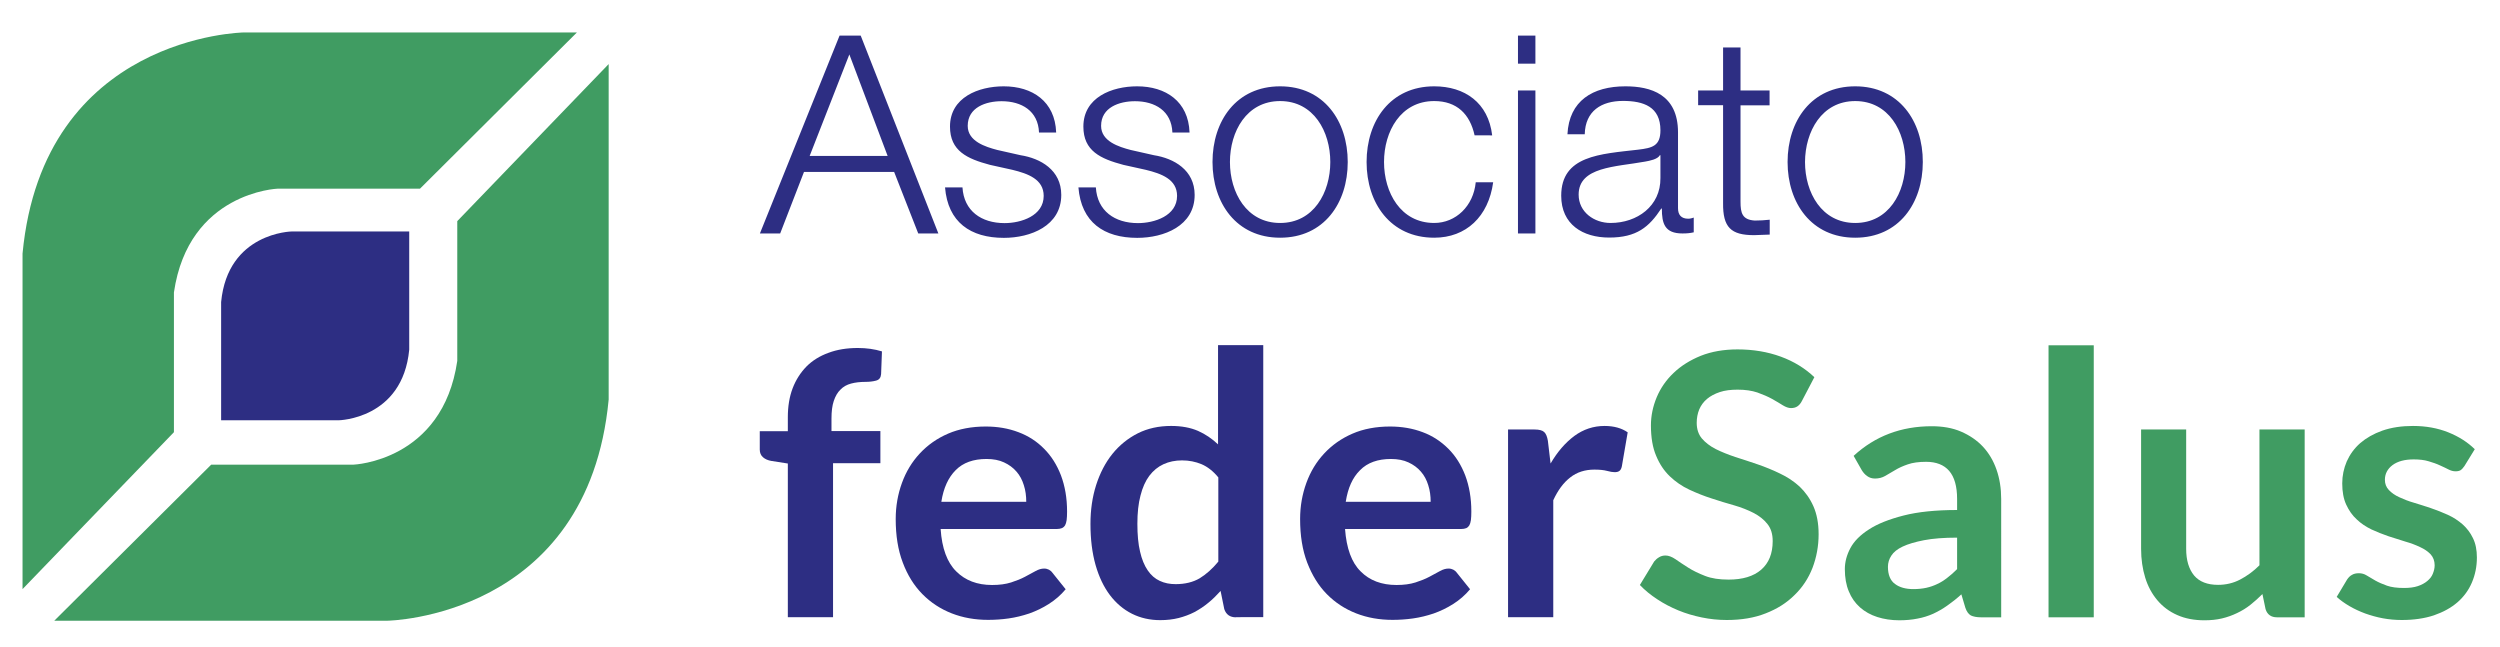 <?xml version="1.0" encoding="utf-8"?>
<!-- Generator: Adobe Illustrator 25.2.3, SVG Export Plug-In . SVG Version: 6.00 Build 0)  -->
<svg version="1.1" id="Livello_1"
  xmlns="http://www.w3.org/2000/svg"
  xmlns:xlink="http://www.w3.org/1999/xlink" x="0px" y="0px" viewBox="0 0 1763.7 456.7" style="enable-background:new 0 0 1763.7 456.7;" xml:space="preserve">
  <style type="text/css">
	.st0{clip-path:url(#SVGID_2_);fill:#2D2E83;}
	.st1{clip-path:url(#SVGID_2_);fill:#409C62;}
	.st2{fill:#409C62;}
	.st3{clip-path:url(#SVGID_4_);fill:#409C62;}
	.st4{clip-path:url(#SVGID_4_);fill:#2D2E83;}
  </style>
  <g>
    <defs>
      <rect id="SVGID_1_" x="15.9" y="22.8" width="1731.4" height="415.1"/>
    </defs>
    <clipPath id="SVGID_2_">
      <use xlink:href="#SVGID_1_" style="overflow:visible;"/>
    </clipPath>
    <path class="st0" d="M555.8,435.5V327l-11.5-1.8c-2.5-0.4-4.5-1.3-6-2.6c-1.5-1.3-2.3-3.1-2.3-5.4v-13h19.8v-9.9
		c0-7.5,1.1-14.4,3.4-20.4c2.3-6,5.6-11.1,9.8-15.4c4.2-4.2,9.4-7.4,15.5-9.6c6.1-2.3,13-3.4,20.7-3.4c6.1,0,11.8,0.8,17,2.4
		l-0.6,16c-0.2,2.5-1.3,4-3.5,4.6c-2.2,0.6-4.7,0.9-7.5,0.9c-3.8,0-7.2,0.4-10.2,1.2c-3,0.8-5.5,2.2-7.5,4.3c-2.1,2-3.6,4.7-4.7,8
		c-1.1,3.3-1.6,7.4-1.6,12.4v8.8h34.5v22.7h-33.4v108.6H555.8z"/>
    <path class="st0" d="M695.4,300.9c8.4,0,16,1.3,23.1,4c7,2.6,13.1,6.6,18.1,11.7c5.1,5.1,9,11.3,11.9,18.8
		c2.8,7.5,4.3,15.9,4.3,25.5c0,2.4-0.1,4.4-0.3,6c-0.2,1.5-0.6,2.8-1.1,3.7c-0.6,0.9-1.3,1.6-2.3,2c-1,0.4-2.2,0.6-3.6,0.6h-81.9
		c0.9,13.6,4.6,23.6,11,29.9c6.4,6.4,14.8,9.6,25.3,9.6c5.2,0,9.6-0.6,13.4-1.8c3.7-1.2,7-2.5,9.8-4c2.8-1.5,5.2-2.8,7.4-4
		c2.1-1.2,4.2-1.8,6.1-1.8c1.3,0,2.4,0.3,3.4,0.8c0.9,0.5,1.8,1.2,2.5,2.2l9.3,11.6c-3.5,4.2-7.5,7.6-11.9,10.4
		c-4.4,2.8-9,5-13.8,6.7c-4.8,1.6-9.6,2.8-14.6,3.5c-4.9,0.7-9.8,1-14.4,1c-9.2,0-17.8-1.5-25.7-4.6c-7.9-3.1-14.8-7.6-20.7-13.6
		c-5.9-6-10.5-13.4-13.8-22.2c-3.4-8.9-5-19.1-5-30.7c0-9.1,1.5-17.5,4.4-25.5c2.9-8,7.1-14.9,12.6-20.8c5.5-5.9,12.1-10.6,20-14
		C676.6,302.6,685.5,300.9,695.4,300.9 M696,323.8c-9.3,0-16.6,2.6-21.8,7.9c-5.2,5.2-8.6,12.6-10.1,22.3h59.9c0-4.1-0.5-8-1.7-11.7
		c-1.1-3.6-2.8-6.9-5.2-9.6c-2.3-2.7-5.3-4.9-8.8-6.5C704.9,324.6,700.8,323.8,696,323.8"/>
    <path class="st0" d="M871.9,435.5c-4.1,0-6.9-1.9-8.2-5.8l-2.6-12.8c-2.8,3.1-5.6,5.9-8.7,8.4c-3,2.5-6.2,4.6-9.7,6.5
		c-3.5,1.8-7.3,3.2-11.2,4.2c-4,1-8.3,1.5-13,1.5c-7.2,0-13.9-1.5-19.9-4.5c-6-3-11.2-7.4-15.6-13.2c-4.3-5.7-7.7-12.8-10.1-21.2
		c-2.4-8.5-3.6-18.1-3.6-29c0-9.8,1.3-18.9,4-27.4c2.7-8.4,6.5-15.8,11.5-22c5-6.2,11-11,17.9-14.5c7-3.5,14.8-5.2,23.5-5.2
		c7.4,0,13.7,1.2,19,3.5c5.2,2.3,9.9,5.5,14.1,9.5v-70h31.9v191.9H871.9z M829.4,412.1c6.6,0,12.3-1.4,16.9-4.1
		c4.6-2.8,9-6.7,13.2-11.8v-59.4c-3.6-4.4-7.6-7.5-11.8-9.3c-4.3-1.8-8.9-2.7-13.8-2.7c-4.8,0-9.2,0.9-13.1,2.7
		c-3.9,1.8-7.2,4.5-10,8.2c-2.7,3.6-4.8,8.3-6.2,13.9c-1.5,5.6-2.2,12.3-2.2,19.9c0,7.8,0.6,14.3,1.9,19.7c1.2,5.3,3,9.7,5.4,13.2
		c2.3,3.4,5.2,5.9,8.5,7.4C821.6,411.4,825.3,412.1,829.4,412.1"/>
    <path class="st0" d="M980.6,300.9c8.3,0,16,1.3,23.1,4c7,2.6,13,6.6,18.1,11.7c5.1,5.1,9,11.3,11.9,18.8c2.8,7.5,4.3,15.9,4.3,25.5
		c0,2.4-0.1,4.4-0.3,6c-0.2,1.5-0.6,2.8-1.1,3.7c-0.6,0.9-1.3,1.6-2.2,2c-1,0.4-2.2,0.6-3.6,0.6l-81.9,0c1,13.6,4.6,23.6,11,29.9
		c6.3,6.4,14.8,9.6,25.3,9.6c5.2,0,9.6-0.6,13.4-1.8c3.7-1.2,7-2.5,9.8-4c2.8-1.5,5.3-2.8,7.4-4c2.1-1.2,4.2-1.8,6.1-1.8
		c1.3,0,2.4,0.3,3.4,0.8c0.9,0.5,1.8,1.2,2.5,2.2l9.3,11.6c-3.5,4.2-7.5,7.6-11.9,10.4c-4.4,2.8-9,5-13.8,6.7
		c-4.8,1.6-9.6,2.8-14.6,3.5c-4.9,0.7-9.8,1-14.4,1c-9.2,0-17.8-1.5-25.7-4.6c-7.9-3.1-14.8-7.6-20.7-13.6
		c-5.9-6-10.4-13.4-13.8-22.2c-3.4-8.9-5-19.1-5-30.7c0-9.1,1.5-17.5,4.4-25.5c2.9-8,7.1-14.9,12.6-20.8c5.5-5.9,12.1-10.6,20-14
		C961.8,302.6,970.8,300.9,980.6,300.9 M981.3,323.8c-9.3,0-16.6,2.6-21.8,7.9c-5.3,5.2-8.6,12.6-10.1,22.3h59.9
		c0-4.1-0.5-8-1.7-11.7c-1.1-3.6-2.8-6.9-5.2-9.6c-2.3-2.7-5.3-4.9-8.8-6.5C990.2,324.6,986,323.8,981.3,323.8"/>
    <path class="st0" d="M1063.9,435.5V303h18.7c3.3,0,5.5,0.6,6.8,1.8c1.3,1.2,2.1,3.3,2.6,6.2l1.9,16c4.8-8.2,10.3-14.6,16.7-19.4
		c6.4-4.7,13.5-7.1,21.4-7.1c6.5,0,12,1.5,16.3,4.5l-4.1,23.9c-0.3,1.5-0.8,2.6-1.7,3.3c-0.9,0.7-2,0.9-3.5,0.9
		c-1.3,0-3.1-0.3-5.3-0.9c-2.2-0.6-5.2-0.9-8.9-0.9c-6.6,0-12.3,1.8-17,5.5c-4.8,3.7-8.7,9-12,16.1v82.5H1063.9z"/>
    <path class="st1" d="M1271.3,282.7c-0.9,1.9-2.1,3.2-3.3,4c-1.2,0.8-2.7,1.2-4.5,1.2c-1.7,0-3.7-0.7-5.8-2
		c-2.1-1.4-4.7-2.8-7.6-4.5c-2.9-1.6-6.4-3.1-10.3-4.5c-3.9-1.3-8.5-2-13.9-2c-4.8,0-9,0.5-12.6,1.7c-3.6,1.2-6.6,2.8-9,4.8
		c-2.5,2.1-4.3,4.6-5.5,7.4c-1.2,2.9-1.8,6.1-1.8,9.5c0,4.4,1.2,8.1,3.6,11c2.5,2.9,5.7,5.4,9.8,7.5c4,2,8.7,3.9,13.8,5.6
		c5.2,1.6,10.4,3.4,15.8,5.2c5.3,1.8,10.6,4,15.8,6.5c5.1,2.4,9.8,5.5,13.8,9.2c4,3.8,7.3,8.4,9.7,13.8c2.4,5.4,3.7,12,3.7,19.8
		c0,8.4-1.5,16.3-4.3,23.7c-2.9,7.4-7.1,13.8-12.7,19.2c-5.5,5.5-12.3,9.8-20.3,12.9c-8,3.2-17.2,4.7-27.5,4.7
		c-6,0-11.8-0.6-17.6-1.8c-5.8-1.2-11.3-2.8-16.6-5c-5.3-2.2-10.3-4.8-14.8-7.8c-4.6-3-8.7-6.3-12.3-10.1l10.1-16.6
		c1-1.2,2.1-2.2,3.5-3c1.3-0.8,2.8-1.2,4.5-1.2c2.1,0,4.5,0.9,7,2.6c2.5,1.8,5.5,3.7,8.9,5.9c3.4,2.2,7.4,4.1,12,5.9
		c4.6,1.8,10.1,2.6,16.6,2.6c9.9,0,17.6-2.3,23-7c5.4-4.7,8.1-11.4,8.1-20.2c0-4.9-1.2-8.9-3.7-12c-2.4-3.1-5.7-5.7-9.7-7.8
		c-4.1-2.1-8.6-3.9-13.8-5.4c-5.2-1.5-10.4-3-15.7-4.8c-5.4-1.7-10.6-3.8-15.8-6.2c-5.2-2.4-9.8-5.6-13.8-9.4
		c-4.1-3.9-7.3-8.7-9.7-14.5c-2.5-5.8-3.7-13-3.7-21.5c0-6.8,1.4-13.4,4.1-19.9c2.7-6.4,6.7-12.2,11.9-17.1c5.2-5,11.6-9,19.2-12.1
		c7.6-3,16.2-4.5,25.9-4.5c11,0,21.2,1.7,30.5,5.1c9.3,3.4,17.2,8.3,23.7,14.5L1271.3,282.7z"/>
    <path class="st1" d="M1411.8,435.5h-14.3c-3,0-5.4-0.5-7.1-1.3c-1.7-1-3-2.8-3.9-5.5l-2.8-9.4c-3.3,3-6.6,5.6-9.9,7.9
		c-3.2,2.3-6.6,4.2-10,5.8c-3.4,1.5-7.1,2.7-11,3.4c-3.9,0.8-8.2,1.2-12.9,1.2c-5.6,0-10.8-0.8-15.5-2.3c-4.7-1.5-8.8-3.8-12.2-6.8
		c-3.4-3-6.1-6.8-7.9-11.3c-1.9-4.5-2.8-9.8-2.8-15.7c0-5,1.3-9.9,3.9-14.8c2.6-4.9,7-9.3,13.1-13.2c6.1-4,14.3-7.2,24.4-9.8
		c10.1-2.6,22.8-3.9,37.8-3.9V352c0-8.9-1.9-15.5-5.6-19.8c-3.7-4.3-9.2-6.4-16.3-6.4c-5.2,0-9.5,0.6-12.9,1.8
		c-3.5,1.2-6.4,2.5-9,4.1c-2.5,1.5-4.9,2.8-7,4.1c-2.1,1.2-4.5,1.8-7.1,1.8c-2.2,0-4-0.6-5.5-1.7c-1.6-1.1-2.8-2.5-3.8-4.1
		l-5.8-10.2c15.2-14,33.6-20.9,55.1-20.9c7.7,0,14.7,1.2,20.7,3.8c6,2.6,11.2,6.1,15.4,10.6c4.2,4.5,7.4,9.9,9.6,16.2
		c2.2,6.3,3.3,13.2,3.3,20.7V435.5z M1349.8,415.6c3.3,0,6.3-0.3,9.1-0.9c2.7-0.6,5.4-1.5,7.8-2.7c2.5-1.1,4.8-2.6,7.1-4.4
		c2.3-1.7,4.6-3.8,6.9-6.1v-22.2c-9.3,0-17.1,0.6-23.3,1.8c-6.2,1.2-11.3,2.7-15.1,4.5c-3.8,1.8-6.4,3.9-8,6.4
		c-1.6,2.4-2.4,5.1-2.4,7.9c0,5.6,1.7,9.7,5,12.1C1340.1,414.4,1344.5,415.6,1349.8,415.6"/>
  </g>
  <rect x="1445.2" y="243.6" class="st2" width="31.9" height="191.9"/>
  <g>
    <defs>
      <rect id="SVGID_3_" x="15.9" y="22.8" width="1731.4" height="415.1"/>
    </defs>
    <clipPath id="SVGID_4_">
      <use xlink:href="#SVGID_3_" style="overflow:visible;"/>
    </clipPath>
    <path class="st3" d="M1542.3,303v84.2c0,8.1,1.9,14.3,5.6,18.8c3.7,4.4,9.4,6.6,16.9,6.6c5.5,0,10.7-1.2,15.5-3.7
		c4.8-2.5,9.4-5.8,13.7-10.1V303h31.9v132.5h-19.5c-4.1,0-6.9-1.9-8.1-5.8l-2.2-10.6c-2.8,2.8-5.6,5.3-8.5,7.6
		c-2.9,2.3-6,4.2-9.4,5.8c-3.3,1.6-6.9,2.9-10.7,3.8c-3.8,0.9-7.9,1.3-12.3,1.3c-7.2,0-13.6-1.2-19.2-3.7c-5.5-2.4-10.2-5.9-14-10.4
		c-3.8-4.5-6.7-9.8-8.6-16c-1.9-6.1-2.9-13-2.9-20.3V303H1542.3z"/>
    <path class="st3" d="M1738.6,328.8c-0.9,1.3-1.8,2.3-2.7,2.9c-1,0.6-2.2,0.8-3.6,0.8c-1.5,0-3.2-0.4-4.9-1.3
		c-1.8-0.9-3.8-1.9-6.1-2.9c-2.3-1.1-5-2-8-2.9c-2.9-0.9-6.5-1.3-10.5-1.3c-6.3,0-11.2,1.3-14.9,4c-3.6,2.7-5.4,6.2-5.4,10.4
		c0,2.8,0.9,5.2,2.8,7.2c1.9,2,4.3,3.7,7.4,5.1c3,1.4,6.5,2.8,10.4,3.9c3.9,1.2,7.8,2.4,11.9,3.8c4,1.4,8,2.9,11.9,4.7
		c3.9,1.8,7.3,4,10.4,6.7c3,2.7,5.5,5.9,7.3,9.7c1.9,3.8,2.8,8.4,2.8,13.7c0,6.3-1.2,12.2-3.5,17.6c-2.3,5.4-5.7,10.1-10.2,14
		c-4.5,3.9-10,6.9-16.6,9.2c-6.6,2.2-14.2,3.3-22.7,3.3c-4.6,0-9-0.4-13.3-1.2c-4.4-0.8-8.5-2-12.5-3.4c-4-1.5-7.7-3.2-11.1-5.2
		c-3.4-2-6.4-4.1-9-6.5l7.3-12.2c1-1.5,2.1-2.6,3.4-3.3c1.3-0.8,2.9-1.2,4.9-1.2c2,0,3.9,0.5,5.6,1.6c1.8,1.1,3.8,2.3,6.1,3.6
		c2.3,1.3,5.1,2.5,8.2,3.6c3.1,1.1,7.1,1.6,12,1.6c3.8,0,7-0.4,9.7-1.3c2.7-0.9,4.9-2.1,6.7-3.6c1.8-1.5,3.1-3.1,3.9-5.1
		c0.8-2,1.3-3.9,1.3-6c0-3.1-1-5.7-2.8-7.7c-1.9-2-4.3-3.7-7.4-5.1c-3.1-1.5-6.5-2.8-10.4-3.9c-3.9-1.2-7.9-2.5-12-3.8
		c-4.1-1.4-8.1-3-12-4.8c-3.9-1.9-7.4-4.2-10.4-7.1c-3.1-2.8-5.5-6.3-7.4-10.4c-1.9-4.1-2.8-9.1-2.8-15c0-5.4,1.1-10.6,3.2-15.5
		c2.2-4.9,5.3-9.2,9.5-12.9c4.2-3.6,9.4-6.6,15.6-8.8c6.3-2.2,13.5-3.3,21.6-3.3c9.1,0,17.4,1.5,24.9,4.5c7.5,3,13.7,7,18.7,11.9
		L1738.6,328.8z"/>
    <path class="st4" d="M1308.8,71.3c23.7,0,35.4,21.5,35.4,43c0,21.5-11.7,43-35.4,43c-23.7,0-35.4-21.5-35.4-43
		C1273.5,92.8,1285.2,71.3,1308.8,71.3 M1308.8,60.9c-30.9,0-47.7,24.4-47.7,53.4c0,28.9,16.8,53.4,47.7,53.4
		c30.9,0,47.7-24.4,47.7-53.4C1356.6,85.4,1339.7,60.9,1308.8,60.9 M1227.9,33.5h-12.3v30.3H1198v10.4h17.6v69
		c-0.2,17.2,5.5,22.7,21.9,22.7c3.7,0,7.2-0.4,11-0.4V155c-3.5,0.4-7,0.6-10.6,0.6c-8.8-0.6-10-5.3-10-13.3v-68h20.5V63.8h-20.5
		V33.5z M1118,94.7c0.4-16.4,11.7-23.5,27-23.5c14.5,0,26.4,4.1,26.4,20.7c0,11.1-5.7,12.5-15.8,13.7c-26.6,3.1-54.2,4.1-54.2,32.5
		c0,20.3,15.3,29.5,33.8,29.5c19.4,0,28.2-7.4,36.8-20.5h0.4c0,10.6,2,17.6,14.5,17.6c3.3,0,5.3-0.2,8-0.8v-10.4
		c-1,0.4-2.5,0.8-3.9,0.8c-4.9,0-7.2-2.7-7.2-7.4V93.4c0-27-19.4-32.5-37.1-32.5c-23.1,0-39.7,10.2-40.9,33.8H1118z M1171.4,125.6
		c0.2,19.8-16.4,31.7-35.2,31.7c-11.5,0-22.5-7.6-22.5-20c0-19.7,26-19.5,46.9-23.3c3.3-0.6,8.8-1.6,10.4-4.5h0.4V125.6z
		 M1070.9,44.9h12.3V25.1h-12.3V44.9z M1070.9,164.7h12.3V63.8h-12.3V164.7z M1052.7,95.5c-2.7-23.1-19.4-34.6-40.9-34.6
		c-30.9,0-47.7,24.4-47.7,53.4c0,28.9,16.8,53.4,47.7,53.4c22.5,0,38.3-14.9,41.6-39.1h-12.3c-1.6,16.8-14.1,28.7-29.3,28.7
		c-23.7,0-35.4-21.5-35.4-43c0-21.5,11.7-43,35.4-43c16,0,25.2,9.2,28.5,24.2H1052.7z M903.1,71.3c23.7,0,35.4,21.5,35.4,43
		c0,21.5-11.7,43-35.4,43c-23.7,0-35.4-21.5-35.4-43C867.7,92.8,879.4,71.3,903.1,71.3 M903.1,60.9c-30.9,0-47.7,24.4-47.7,53.4
		c0,28.9,16.8,53.4,47.7,53.4c30.9,0,47.7-24.4,47.7-53.4C950.8,85.4,934,60.9,903.1,60.9 M839.2,93.4c-0.8-21.9-16.8-32.5-37-32.5
		c-17.8,0-37.9,7.8-37.9,28.4c0,17.2,12.1,22.7,28.2,27l15.8,3.5c11.1,2.7,22.1,6.7,22.1,18.4c0,14.1-16,19.2-27.6,19.2
		c-16.4,0-28.7-8.6-29.7-25.2h-12.3c2,24.6,18,35.6,41.5,35.6c18.8,0,40.5-8.4,40.5-30.3c0-17.6-14.7-25.8-28.7-28l-16.4-3.7
		c-8.4-2.2-20.9-6.1-20.9-17c0-13.1,12.9-17.4,23.9-17.4c14.1,0,25.8,6.8,26.4,22.1H839.2z M745.1,93.4c-0.8-21.9-16.8-32.5-37-32.5
		c-17.8,0-37.9,7.8-37.9,28.4c0,17.2,12.1,22.7,28.2,27l15.8,3.5c11.1,2.7,22.1,6.7,22.1,18.4c0,14.1-16,19.2-27.6,19.2
		c-16.4,0-28.7-8.6-29.7-25.2h-12.3c2,24.6,18,35.6,41.5,35.6c18.8,0,40.5-8.4,40.5-30.3c0-17.6-14.7-25.8-28.7-28l-16.4-3.7
		c-8.4-2.2-20.9-6.1-20.9-17c0-13.1,12.9-17.4,23.9-17.4c14.1,0,25.8,6.8,26.4,22.1H745.1z M599.2,38.4l27,71.6h-55L599.2,38.4z
		 M536.1,164.7h14.3l16.8-43.4h63.6l17,43.4H662L607.2,25.1h-14.9L536.1,164.7z"/>
    <path class="st3" d="M429.4,45.2v236.7c-14.6,153.9-156,156-156,156H38.3L149,327.8h100.4c0,0,62.9-2.4,73.2-73.2v-98.6L429.4,45.2
		z"/>
    <path class="st3" d="M15.9,415.6V178.9c14.6-153.9,156-156,156-156l235.1,0L296.3,133.1H195.9c0,0-62.9,2.4-73.2,73.2v98.6
		L15.9,415.6z"/>
    <path class="st4" d="M205.8,163.3h82.9v83.4c-4.7,49.1-49.8,49.8-49.8,49.8H156v-83.4C160.7,164,205.8,163.3,205.8,163.3"/>
  </g>
</svg>
